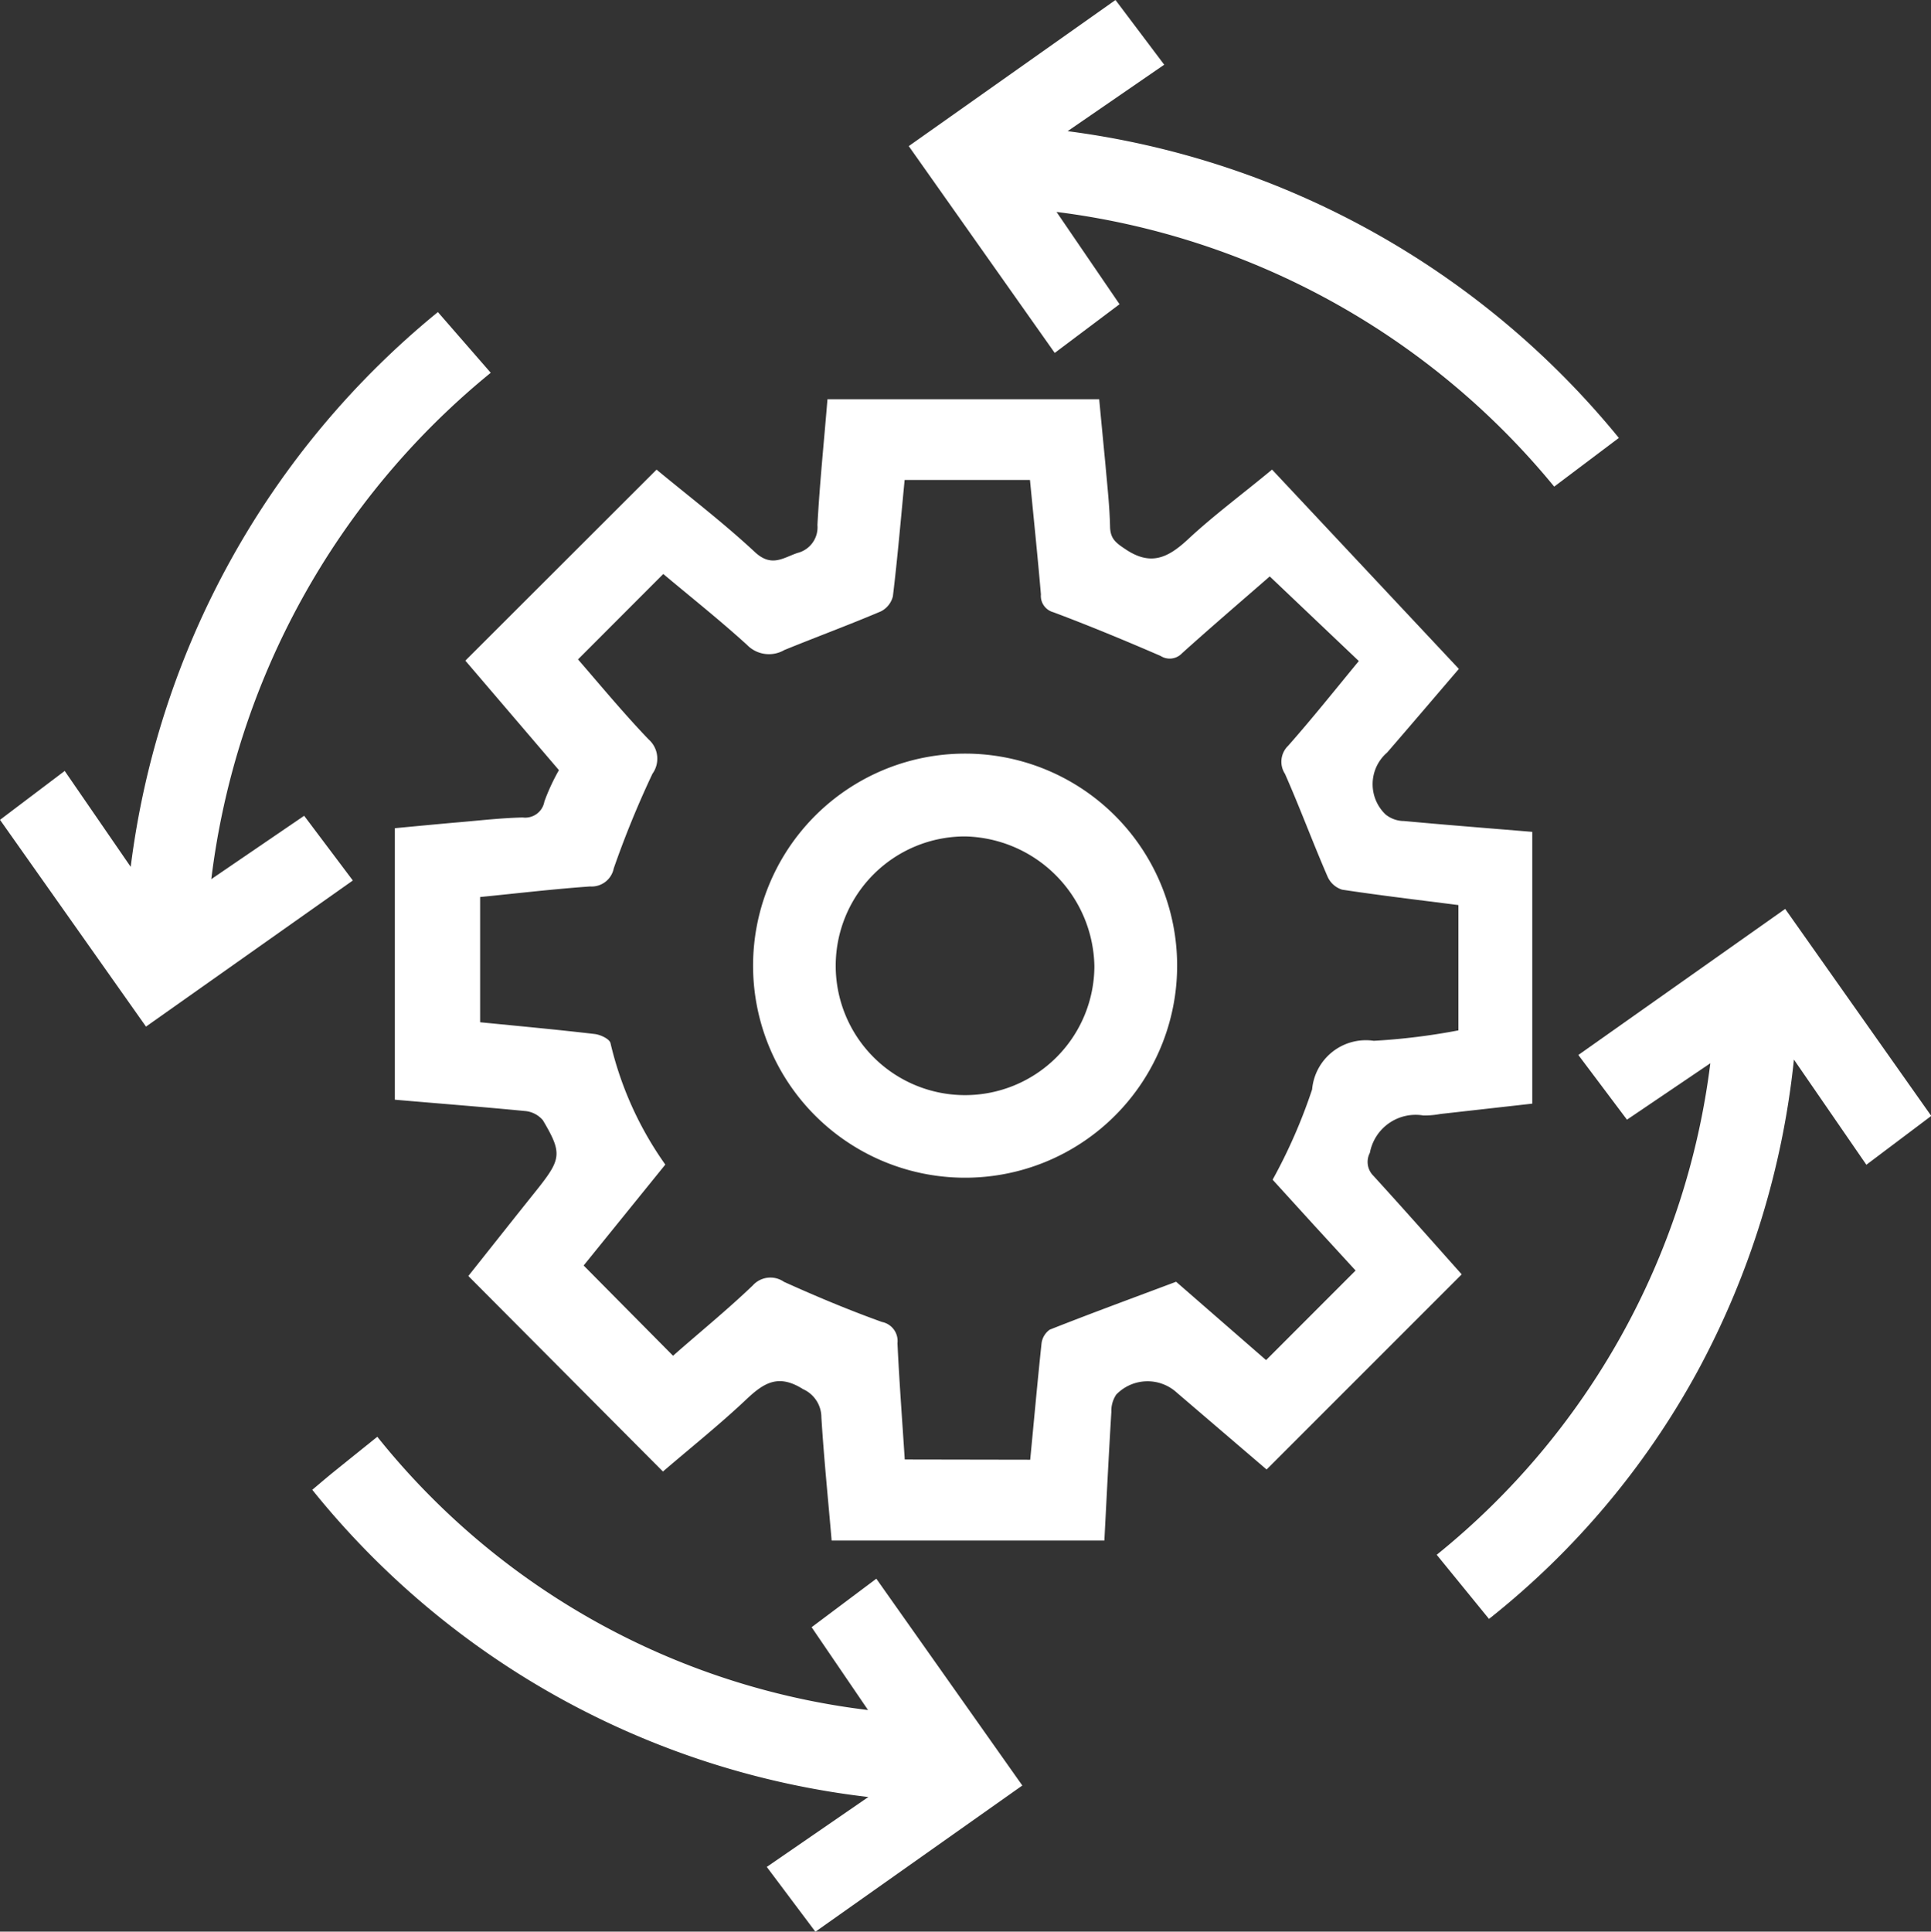 <svg xmlns="http://www.w3.org/2000/svg" xmlns:xlink="http://www.w3.org/1999/xlink" width="34.234" height="34.241" viewBox="0 0 34.234 34.241">
  <rect x="0" y="0" width="34.234" height="34.241" fill="#333333" stroke="none"/>
  <defs>
    <clipPath id="clip-path">
      <rect id="Rectangle_44661" data-name="Rectangle 44661" width="34.234" height="34.241" fill="none"/>
    </clipPath>
  </defs>
  <g id="Group_105278" data-name="Group 105278" clip-path="url(#clip-path)">
    <path id="Path_78186" data-name="Path 78186" d="M82.466,97.541l-3.45-3.466.8-1.008c.147-.185.294-.368.442-.554.406-.515.421-.625.079-1.2a.467.467,0,0,0-.324-.163c-.758-.074-1.518-.132-2.3-.2V86.137c.386-.036.771-.074,1.158-.107.368-.032.736-.074,1.108-.083a.344.344,0,0,0,.385-.282,3.617,3.617,0,0,1,.258-.557l-1.659-1.941,3.39-3.386c.551.457,1.178.935,1.749,1.467.294.269.5.093.752.009a.468.468,0,0,0,.351-.495c.04-.736.116-1.472.178-2.229H90.2q.055.578.111,1.158c.032.368.074.736.082,1.108.007.207.1.278.272.392.445.3.748.158,1.1-.166.458-.428.963-.8,1.5-1.245l3.312,3.533c-.355.414-.81.949-1.271,1.482a.741.741,0,0,0-.027,1.1.523.523,0,0,0,.326.115c.748.069,1.5.128,2.273.192V91.02l-1.628.183a1.59,1.59,0,0,1-.3.027.825.825,0,0,0-.951.662.345.345,0,0,0,.063.407c.537.589,1.065,1.186,1.565,1.747l-3.459,3.459-1.591-1.362a.77.77,0,0,0-1.075.035.515.515,0,0,0-.086.305c-.046.751-.083,1.5-.124,2.282H85.457c-.063-.736-.137-1.458-.182-2.184a.548.548,0,0,0-.325-.5c-.432-.273-.688-.118-1,.176-.473.447-.983.854-1.484,1.284m6.511-.209c.067-.693.128-1.373.2-2.052a.35.35,0,0,1,.147-.254c.726-.287,1.46-.556,2.24-.849l1.595,1.389,1.587-1.588-.743-.81-.728-.8a9.518,9.518,0,0,0,.7-1.6.957.957,0,0,1,1.094-.862,11.4,11.4,0,0,0,1.5-.185V87.5c-.7-.09-1.381-.17-2.061-.273A.419.419,0,0,1,94.251,87c-.261-.6-.491-1.224-.757-1.826a.394.394,0,0,1,.058-.5c.428-.485.832-.991,1.251-1.5l-1.579-1.5c-.542.472-1.053.91-1.554,1.361a.3.3,0,0,1-.382.048c-.626-.271-1.257-.533-1.9-.774a.3.3,0,0,1-.221-.317c-.058-.678-.129-1.355-.194-2.028H86.751c-.068.7-.126,1.384-.208,2.061a.408.408,0,0,1-.214.269c-.565.24-1.142.453-1.711.685a.542.542,0,0,1-.662-.092c-.486-.442-1.005-.854-1.484-1.256L80.96,83.145c.4.461.81.957,1.251,1.417a.457.457,0,0,1,.069.61,17.056,17.056,0,0,0-.686,1.677.4.4,0,0,1-.419.321c-.655.046-1.308.124-1.95.187v2.22c.694.069,1.365.13,2.034.209.1.012.258.086.277.16a6.124,6.124,0,0,0,.972,2.154l-1.448,1.789,1.585,1.6c.453-.4.946-.8,1.411-1.244a.421.421,0,0,1,.555-.067c.57.258,1.149.5,1.738.712a.344.344,0,0,1,.275.377c.032.682.084,1.362.129,2.061Z" transform="translate(-70.713 -71.456)" fill="#fff"/>
    <path id="Path_78187" data-name="Path 78187" d="M74.048,288.962l-3.667,2.591-.862-1.149,1.8-1.239a14.845,14.845,0,0,1-9.858-5.446c.137-.115.246-.209.358-.3.261-.211.523-.421.795-.64a13.151,13.151,0,0,0,8.7,4.844l-1-1.468,1.147-.86,2.589,3.667" transform="translate(-55.925 -257.31)" fill="#fff"/>
    <path id="Path_78188" data-name="Path 78188" d="M291.523,182.583l-1.147.863-1.284-1.864a14.82,14.82,0,0,1-1.706,5.52,14.368,14.368,0,0,1-3.7,4.395l-.927-1.137a13.306,13.306,0,0,0,4.851-8.713l-1.478,1-.862-1.147,3.667-2.589,2.588,3.667" transform="translate(-257.288 -162.799)" fill="#fff"/>
    <path id="Path_78189" data-name="Path 78189" d="M3.746,71.5l1.646-1.123.863,1.147-3.667,2.59L0,70.449l1.147-.867,1.17,1.7a15.122,15.122,0,0,1,5.446-9.834L8.7,62.524A13.725,13.725,0,0,0,3.746,71.5" transform="translate(0 -55.916)" fill="#fff"/>
    <path id="Path_78190" data-name="Path 78190" d="M191.462,7.763l-1.146.863a13.593,13.593,0,0,0-8.823-4.869l1.117,1.636-1.149.863L178.873,2.59,182.538,0l.864,1.147L181.69,2.325a15.129,15.129,0,0,1,9.771,5.436" transform="translate(-162.762)" fill="#fff"/>
    <path id="Path_78191" data-name="Path 78191" d="M155.8,152.082a3.759,3.759,0,1,1-3.742-3.761,3.759,3.759,0,0,1,3.742,3.761m-3.76-2.293a2.293,2.293,0,1,0,2.293,2.3,2.344,2.344,0,0,0-2.293-2.3" transform="translate(-134.931 -134.962)" fill="#fff"/>
  </g>
</svg>
